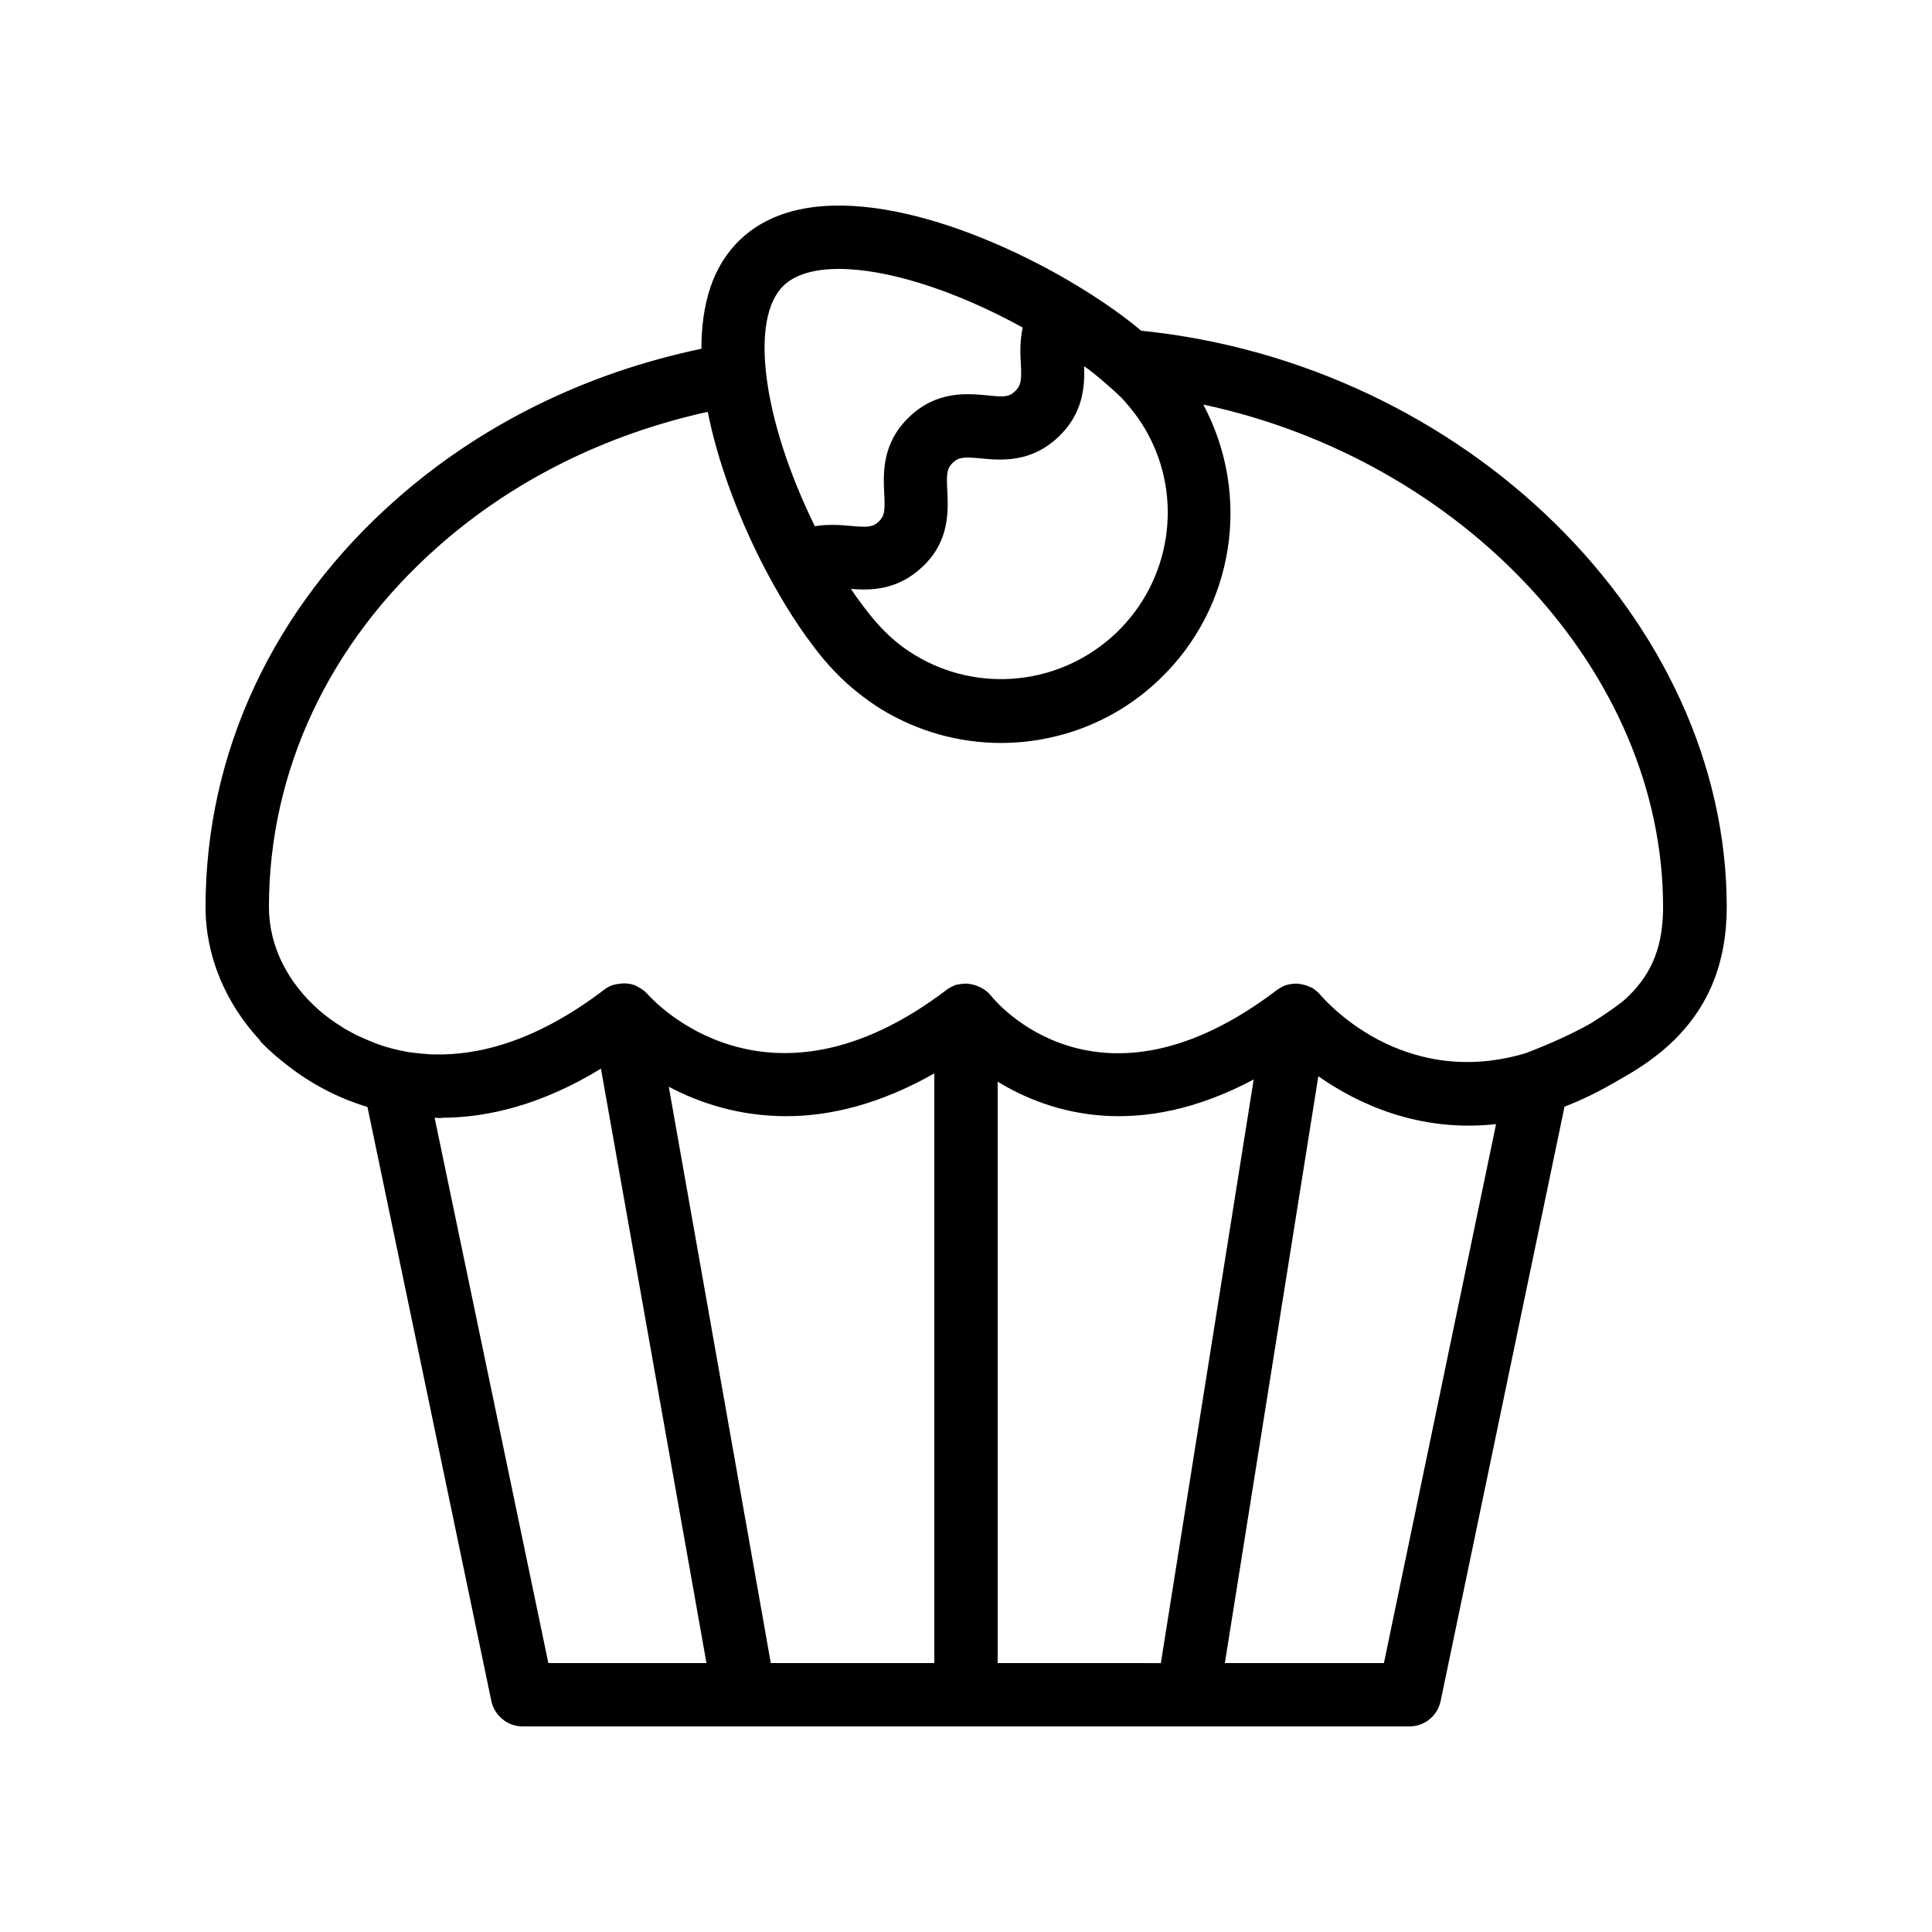 <?xml version="1.0" encoding="UTF-8"?>
<!-- Uploaded to: ICON Repo, www.svgrepo.com, Generator: ICON Repo Mixer Tools -->
<svg fill="#000000" width="800px" height="800px" version="1.1" viewBox="144 144 512 512" xmlns="http://www.w3.org/2000/svg">
 <path d="m446.43 231.64c-5.879-4.953-13.52-10.078-22-14.863-28.719-16.039-65.914-26.871-84.305-9.238-7.391 7.055-10.242 17.215-10.242 28.887-30.562 6.383-58.441 20.07-80.945 39.969-32.582 28.719-50.465 67.094-50.465 107.98 0 13.266 5.457 25.609 14.359 35.266 0.082 0.168 0.168 0.336 0.25 0.418 0.082 0.082 2.602 2.856 7.223 6.383 6.129 4.785 13.266 8.566 21.074 10.914l32.832 157.44c0.84 3.863 4.281 6.719 8.23 6.719h235.11c3.945 0 7.391-2.769 8.23-6.719l32.832-157.52c4.617-1.762 9.406-4.113 14.359-7.055 5.961-3.273 10.746-6.719 14.609-10.496 9.406-9.238 14.023-20.824 14.023-35.434-0.086-75.988-69.445-143.92-155.18-152.65zm-51.391 42.406c-0.25-4.617-0.082-5.879 1.426-7.391 1.594-1.512 2.856-1.594 7.473-1.176 5.289 0.504 13.266 1.258 20.57-5.711 6.633-6.297 6.969-13.434 6.801-18.727 1.68 1.176 3.191 2.434 4.617 3.609 1.93 1.68 3.777 3.273 5.289 4.785 2.602 2.769 4.871 5.793 6.719 9.07 9.742 17.465 6.383 39.383-8.145 53.234-14.527 13.855-36.527 16.207-53.57 5.711-3.191-1.93-6.129-4.367-8.734-7.137-1.512-1.594-3.023-3.441-4.617-5.543-1.09-1.426-2.266-3.023-3.359-4.703 5.207 0.418 12.344 0.418 18.977-5.879 7.227-6.793 6.809-14.855 6.555-20.145zm-43.328-54.414c3.109-2.938 8.148-4.363 14.613-4.363 12.594 0 30.398 5.457 48.703 15.535-0.754 3.441-0.672 6.719-0.504 9.406 0.25 4.617 0.082 5.879-1.512 7.473-1.594 1.512-2.769 1.594-7.391 1.09-5.375-0.504-13.352-1.258-20.656 5.711s-6.887 15.031-6.633 20.32c0.25 4.617 0.082 5.879-1.426 7.391-1.594 1.512-2.856 1.594-7.473 1.176-2.688-0.25-5.961-0.504-9.488 0.082-13.941-28.383-17.387-55.086-8.234-63.82zm-92.531 220.59h0.082c0.504 0 0.922 0.082 1.426 0.082 0.168 0 0.418-0.082 0.586-0.082 12.176-0.082 26.281-3.441 41.984-13.016l27.965 157.53h-41.898zm132.42 144.51h-43.328l-27.039-152.74c8.062 4.281 18.559 7.809 31.152 7.809 11.504 0 24.688-3.106 39.215-11.336zm16.793 0v-154.08c14.023 8.566 37.449 15.617 67.848-0.586l-24.602 154.67zm102.36 0h-42.152l24.77-155.51c10.328 7.223 26.535 14.945 47.105 12.68zm64.988-176.92c-0.586 0.586-1.258 1.176-1.93 1.762-2.769 2.098-5.543 3.945-8.23 5.625-4.617 2.602-10.242 5.207-17.215 7.894-32.832 9.824-53.32-14.191-54.41-15.367-0.586-0.754-1.344-1.344-2.098-1.848-0.25-0.168-0.504-0.25-0.754-0.336-0.672-0.336-1.258-0.504-2.016-0.672-0.336-0.082-0.586-0.082-0.922-0.168-0.84-0.082-1.68 0-2.519 0.168-0.082 0-0.25 0-0.336 0.082h-0.082c-1.008 0.25-1.848 0.754-2.602 1.258-0.082 0.082-0.168 0.082-0.25 0.168-47.359 36.023-74.648 2.938-75.738 1.512-0.672-0.84-1.426-1.426-2.266-1.93-0.25-0.168-0.504-0.25-0.84-0.418-0.672-0.336-1.258-0.504-1.93-0.672-0.336-0.082-0.672-0.082-1.008-0.168-0.672-0.082-1.344 0-2.016 0.082-0.336 0.082-0.672 0.082-1.008 0.168-0.082 0-0.25 0-0.336 0.082-0.84 0.336-1.68 0.754-2.352 1.258-47.609 36.273-77.922 2.688-79.266 1.176-0.082-0.082-0.168-0.082-0.168-0.168-0.586-0.672-1.344-1.176-2.098-1.594-0.168-0.082-0.418-0.25-0.586-0.336-0.168-0.082-0.25-0.168-0.418-0.25-0.754-0.25-1.512-0.418-2.266-0.504h-0.504c-0.84 0-1.594 0.082-2.434 0.25-0.25 0.082-0.418 0.082-0.672 0.168-0.84 0.25-1.594 0.672-2.266 1.176-17.719 13.52-33 17.551-45.176 17.215h-0.672c-1.594-0.082-3.106-0.25-4.617-0.418-0.418-0.082-0.922-0.082-1.344-0.168-1.426-0.25-2.688-0.504-4.031-0.84-0.336-0.082-0.672-0.168-0.922-0.25-1.594-0.418-3.106-0.922-4.535-1.512-0.25-0.082-0.504-0.25-0.84-0.336-1.176-0.504-2.352-1.008-3.441-1.512-0.168-0.082-0.336-0.168-0.504-0.25-1.09-0.586-2.184-1.176-3.191-1.762-0.082-0.082-0.25-0.168-0.336-0.25-1.09-0.672-2.098-1.344-3.023-2.016-0.922-0.672-1.848-1.426-2.769-2.184l-0.082-0.082c-8.254-7.144-13.457-16.883-13.457-27.465 0-36.023 15.871-69.945 44.754-95.473 19.902-17.633 44.504-29.809 71.539-35.77 2.602 13.098 7.727 26.785 13.855 39.047 4.449 8.816 9.32 16.793 14.023 22.922 1.93 2.602 3.863 4.871 5.793 6.887 3.609 3.777 7.727 7.055 12.09 9.824 9.824 6.047 20.906 9.07 31.906 9.07 15.281 0 30.48-5.711 42.066-16.879 19.816-18.895 24.434-48.703 11.586-72.801 68.777 14.695 121.85 70.867 121.85 133.17 0 10.078-2.773 17.301-8.988 23.43z"/>
</svg>